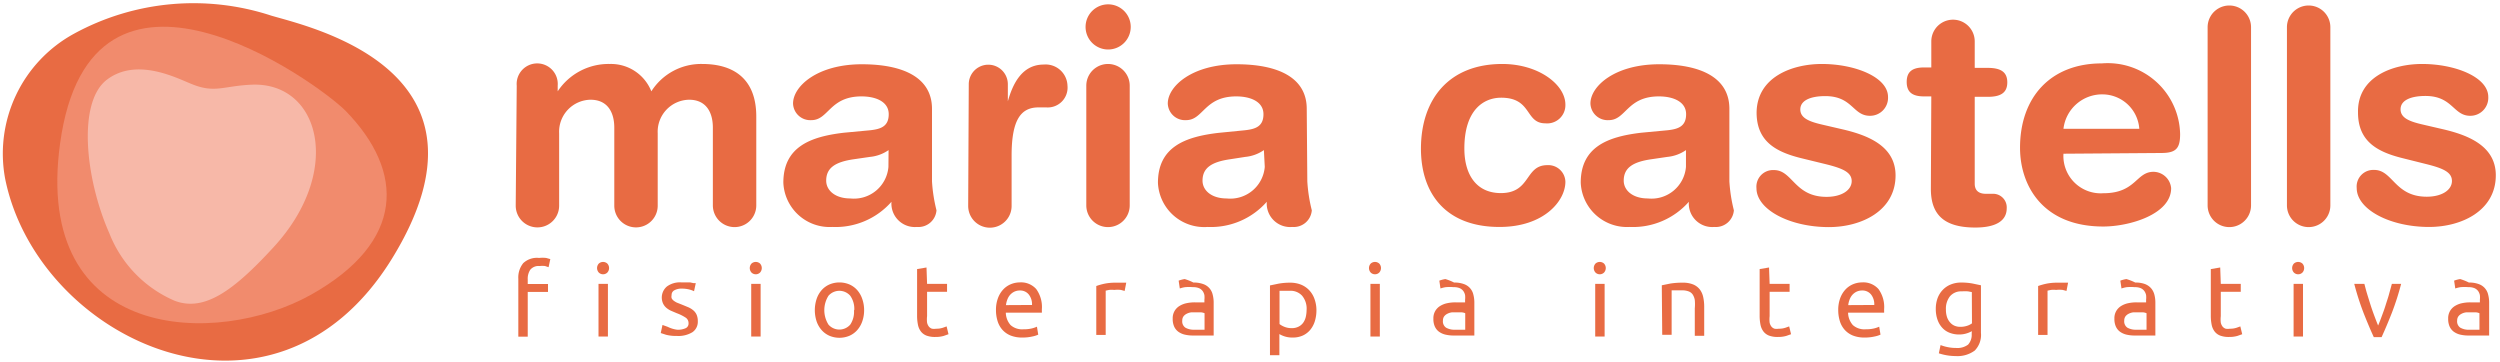 <svg id="Grupo_1_copia" data-name="Grupo 1 copia" xmlns="http://www.w3.org/2000/svg" viewBox="0 0 172.72 25"><defs><style>.cls-1,.cls-2{fill:#e86b43;}.cls-2,.cls-3,.cls-4{fill-rule:evenodd;}.cls-3{fill:#f18b6d;}.cls-4{fill:#f7b8a8;}</style></defs><title>logo-fisioterapia-integrativa-ok</title><path class="cls-1" d="M35.7,5.92a1.42,1.42,0,1,1,2.83,0v.39h0a4.21,4.21,0,0,1,3.6-1.89A3,3,0,0,1,45,6.31a4.07,4.07,0,0,1,3.52-1.89c2.07,0,3.73.94,3.73,3.63v6.14a1.5,1.5,0,1,1-3,0V8.82c0-1.07-.47-1.93-1.64-1.93a2.21,2.21,0,0,0-2.17,2.32v5a1.49,1.49,0,1,1-3,0V8.82c0-1.07-.47-1.93-1.64-1.93a2.21,2.21,0,0,0-2.17,2.32v5a1.5,1.5,0,1,1-3,0Z"/><path class="cls-1" d="M64.39,12.53a10.77,10.77,0,0,0,.31,2,1.25,1.25,0,0,1-1.35,1.15,1.62,1.62,0,0,1-1.76-1.74,5.14,5.14,0,0,1-4.09,1.74,3.2,3.2,0,0,1-3.38-3.06c0-2.48,1.88-3.18,4.18-3.45L60.11,9c.72-.08,1.29-.25,1.29-1.11s-.88-1.23-1.88-1.23c-2.21,0-2.27,1.64-3.46,1.64a1.19,1.19,0,0,1-1.27-1.15c0-1.19,1.68-2.71,4.75-2.71,2.87,0,4.85.92,4.85,3.08Zm-3-2.16a2.7,2.7,0,0,1-1.29.47L59,11c-1.25.18-1.92.57-1.92,1.48,0,.68.63,1.23,1.66,1.23a2.39,2.39,0,0,0,2.64-2.18Z"/><path class="cls-1" d="M66.93,5.82a1.35,1.35,0,1,1,2.7,0V7h0c.35-1.25,1-2.54,2.48-2.54a1.51,1.51,0,0,1,1.64,1.46,1.37,1.37,0,0,1-1.47,1.5h-.53c-1.21,0-1.86.84-1.86,3.32v3.49a1.49,1.49,0,1,1-3,0Z"/><path class="cls-1" d="M76.55.3A1.56,1.56,0,1,1,75,1.86,1.56,1.56,0,0,1,76.55.3Zm-1.5,5.62a1.49,1.49,0,1,1,3,0v8.27a1.49,1.49,0,1,1-3,0Z"/><path class="cls-1" d="M90.32,12.53a10.77,10.77,0,0,0,.31,2,1.25,1.25,0,0,1-1.35,1.15,1.62,1.62,0,0,1-1.76-1.74,5.14,5.14,0,0,1-4.09,1.74A3.2,3.2,0,0,1,80,12.63c0-2.48,1.88-3.18,4.18-3.45L86,9c.72-.08,1.29-.25,1.29-1.11s-.88-1.23-1.88-1.23c-2.21,0-2.27,1.64-3.46,1.64a1.19,1.19,0,0,1-1.27-1.15c0-1.19,1.68-2.71,4.75-2.71,2.87,0,4.85.92,4.85,3.08Zm-3-2.16a2.7,2.7,0,0,1-1.29.47L85,11c-1.25.18-1.92.57-1.92,1.48,0,.68.63,1.23,1.66,1.23a2.39,2.39,0,0,0,2.64-2.18Z"/><path class="cls-1" d="M103.79,4.42c2.5,0,4.36,1.42,4.36,2.81a1.26,1.26,0,0,1-1.39,1.29c-1.41,0-.9-1.77-3.05-1.77-1.17,0-2.54.8-2.54,3.51,0,1.87.88,3.08,2.52,3.08,2.09,0,1.64-1.93,3.21-1.93a1.18,1.18,0,0,1,1.25,1.15c0,1.31-1.47,3.12-4.55,3.12-3.69,0-5.43-2.28-5.43-5.42C98.18,6.82,100.13,4.42,103.79,4.42Z"/><path class="cls-1" d="M119.48,12.53a10.77,10.77,0,0,0,.31,2,1.25,1.25,0,0,1-1.35,1.15,1.62,1.62,0,0,1-1.76-1.74,5.14,5.14,0,0,1-4.09,1.74,3.2,3.2,0,0,1-3.38-3.06c0-2.48,1.88-3.18,4.18-3.45L115.2,9c.72-.08,1.29-.25,1.29-1.11s-.88-1.23-1.88-1.23c-2.21,0-2.27,1.64-3.46,1.64a1.19,1.19,0,0,1-1.27-1.15c0-1.19,1.68-2.71,4.75-2.71,2.87,0,4.85.92,4.85,3.08Zm-3-2.16a2.7,2.7,0,0,1-1.29.47l-1.09.16c-1.25.18-1.92.57-1.92,1.48,0,.68.63,1.23,1.66,1.23a2.39,2.39,0,0,0,2.64-2.18Z"/><path class="cls-1" d="M125.87,4.42c2.27,0,4.57.9,4.57,2.28A1.24,1.24,0,0,1,129.19,8C128,8,128,6.64,126.1,6.64c-1,0-1.72.29-1.72.92s.68.86,1.6,1.07l1.25.29c1.7.39,3.73,1.11,3.73,3.2,0,2.44-2.35,3.57-4.61,3.57-2.7,0-5-1.21-5-2.69a1.15,1.15,0,0,1,1.21-1.25c1.29,0,1.41,1.85,3.63,1.85,1.06,0,1.74-.47,1.74-1.09s-.66-.88-1.72-1.15l-1.76-.43c-1.74-.43-3.09-1.15-3.09-3.16C121.39,5.33,123.8,4.42,125.87,4.42Z"/><path class="cls-1" d="M133.43,6.66h-.51c-.84,0-1.19-.33-1.19-1s.35-1,1.19-1h.51V2.86a1.49,1.49,0,1,1,3,0V4.69h.9c.88,0,1.35.27,1.35,1s-.47,1-1.35,1h-.9v6c0,.45.25.7.78.7h.43a.94.94,0,0,1,1,1c0,.86-.74,1.33-2.17,1.33-2.17,0-3.07-.9-3.07-2.67Z"/><path class="cls-1" d="M142.56,10.62a2.58,2.58,0,0,0,2.76,2.73c2.25,0,2.25-1.48,3.46-1.48A1.24,1.24,0,0,1,150,13c0,1.81-2.89,2.65-4.69,2.65-4.18,0-5.75-2.83-5.75-5.44,0-3.49,2.11-5.83,5.65-5.83a5,5,0,0,1,5.41,4.9c0,1-.31,1.29-1.31,1.29ZM147.8,8.9a2.56,2.56,0,0,0-2.52-2.38,2.69,2.69,0,0,0-2.72,2.38Z"/><path class="cls-1" d="M152.52,1.88a1.49,1.49,0,1,1,3,0V14.19a1.49,1.49,0,1,1-3,0Z"/><path class="cls-1" d="M158,1.88a1.49,1.49,0,1,1,3,0V14.19a1.49,1.49,0,1,1-3,0Z"/><path class="cls-1" d="M167.34,4.42c2.27,0,4.57.9,4.57,2.28A1.24,1.24,0,0,1,170.66,8c-1.17,0-1.21-1.37-3.09-1.37-1,0-1.72.29-1.72.92s.68.86,1.6,1.07l1.25.29c1.7.39,3.73,1.11,3.73,3.2,0,2.44-2.35,3.57-4.61,3.57-2.7,0-5-1.21-5-2.69a1.15,1.15,0,0,1,1.21-1.25c1.29,0,1.41,1.85,3.63,1.85,1.06,0,1.74-.47,1.74-1.09s-.66-.88-1.72-1.15L166,10.93c-1.74-.43-3.09-1.15-3.09-3.16C162.86,5.33,165.27,4.42,167.34,4.42Z"/><g id="Forma_3_copia" data-name="Forma 3 copia"><path class="cls-2" d="M18.74,1.08A17.22,17.22,0,0,0,5.13,2.32,9.44,9.44,0,0,0,.36,12.37c2.28,11.2,18.54,18.77,26.72,5.5C35.08,4.88,21.49,1.89,18.74,1.08Z"/></g><g id="Forma_2_copia" data-name="Forma 2 copia"><path class="cls-3" d="M23.87,7.65c-2-2-17.6-13.23-19.72,2.27C2.26,23.69,15,24,21.49,20.36S28,11.88,23.87,7.65Z"/></g><g id="Forma_5_copia_5" data-name="Forma 5 copia 5"><path class="cls-4" d="M17.41,5.85c-2,.08-2.57.63-4.23-.07-1-.4-3.76-1.83-5.8-.27s-1.49,6.85.18,10.62a8.4,8.4,0,0,0,4.51,4.65c2.06.78,4.09-.72,6.82-3.69C23.76,11.81,22.09,5.67,17.41,5.85Z"/></g><path class="cls-1" d="M37.24,17.82a2.48,2.48,0,0,1,.49,0l.29.08-.12.56-.24-.08a1.6,1.6,0,0,0-.38,0,.74.74,0,0,0-.64.25,1.11,1.11,0,0,0-.18.67v.32h1.4v.55h-1.4v3.09h-.65v-4a1.57,1.57,0,0,1,.34-1.08A1.38,1.38,0,0,1,37.24,17.82Z"/><path class="cls-1" d="M41.67,18.95a.42.42,0,0,1-.3-.12.46.46,0,0,1,0-.62.44.44,0,0,1,.59,0,.46.46,0,0,1,0,.62A.42.42,0,0,1,41.67,18.95Zm.33,4.3h-.65V19.61H42Z"/><path class="cls-1" d="M46.79,22.78a1.28,1.28,0,0,0,.59-.11.35.35,0,0,0,.19-.34.45.45,0,0,0-.19-.38,3,3,0,0,0-.62-.31l-.4-.17a1.41,1.41,0,0,1-.33-.21.9.9,0,0,1-.22-.29,1,1,0,0,1,.27-1.18,1.52,1.52,0,0,1,1-.28l.31,0,.29,0,.23.05.16,0-.12.56a1.69,1.69,0,0,0-.33-.12,2.15,2.15,0,0,0-.54-.06,1,1,0,0,0-.48.11.36.36,0,0,0-.2.34.46.46,0,0,0,0,.21.48.48,0,0,0,.14.17,1.19,1.19,0,0,0,.23.14l.33.13.46.19a1.44,1.44,0,0,1,.35.22.85.85,0,0,1,.22.3,1.1,1.1,0,0,1,.08.44.87.87,0,0,1-.37.76,1.86,1.86,0,0,1-1.07.26,2.82,2.82,0,0,1-.75-.08l-.37-.12.12-.56.36.13A2.06,2.06,0,0,0,46.79,22.78Z"/><path class="cls-1" d="M52.22,18.95a.42.42,0,0,1-.3-.12.46.46,0,0,1,0-.62.44.44,0,0,1,.59,0,.46.46,0,0,1,0,.62A.42.42,0,0,1,52.22,18.95Zm.33,4.3h-.65V19.61h.65Z"/><path class="cls-1" d="M59.7,21.43a2.3,2.3,0,0,1-.13.78,1.78,1.78,0,0,1-.35.6,1.55,1.55,0,0,1-.54.39,1.78,1.78,0,0,1-1.37,0,1.55,1.55,0,0,1-.54-.39,1.78,1.78,0,0,1-.35-.6,2.49,2.49,0,0,1,0-1.56,1.78,1.78,0,0,1,.35-.61,1.55,1.55,0,0,1,.54-.39,1.78,1.78,0,0,1,1.37,0,1.55,1.55,0,0,1,.54.39,1.78,1.78,0,0,1,.35.61A2.31,2.31,0,0,1,59.7,21.43Zm-.68,0a1.57,1.57,0,0,0-.28-1,1,1,0,0,0-1.5,0,1.87,1.87,0,0,0,0,2,1,1,0,0,0,1.5,0A1.57,1.57,0,0,0,59,21.43Z"/><path class="cls-1" d="M64.05,19.61h1.38v.55H64.05v1.68a2,2,0,0,0,0,.45.67.67,0,0,0,.13.28.46.46,0,0,0,.21.14.92.92,0,0,0,.29,0,1.38,1.38,0,0,0,.47-.07l.25-.09.13.54-.34.12a2,2,0,0,1-.56.07,1.68,1.68,0,0,1-.61-.09.89.89,0,0,1-.39-.28,1.14,1.14,0,0,1-.21-.47,3.11,3.11,0,0,1-.06-.64V18.59l.65-.11Z"/><path class="cls-1" d="M68.81,21.43a2.31,2.31,0,0,1,.14-.84,1.76,1.76,0,0,1,.37-.6,1.51,1.51,0,0,1,.53-.36,1.66,1.66,0,0,1,.61-.12,1.4,1.4,0,0,1,1.13.46,2.11,2.11,0,0,1,.39,1.4v.11a1.18,1.18,0,0,1,0,.12H69.49a1.33,1.33,0,0,0,.33.86,1.2,1.2,0,0,0,.89.29,2.36,2.36,0,0,0,.58-.06,2,2,0,0,0,.35-.12l.09.55a1.89,1.89,0,0,1-.42.13,2.94,2.94,0,0,1-.67.07,2.13,2.13,0,0,1-.82-.14,1.53,1.53,0,0,1-.57-.4,1.61,1.61,0,0,1-.33-.6A2.53,2.53,0,0,1,68.81,21.43Zm2.49-.36a1.09,1.09,0,0,0-.22-.72.76.76,0,0,0-.63-.28.87.87,0,0,0-.39.09.94.94,0,0,0-.29.23,1.05,1.05,0,0,0-.18.32,1.54,1.54,0,0,0-.09.37Z"/><path class="cls-1" d="M77.09,19.53h.19l.21,0,.19,0,.13,0-.11.57-.26-.07a2.23,2.23,0,0,0-.46,0,1.73,1.73,0,0,0-.36,0l-.23.05v3.06h-.65V19.76a4.46,4.46,0,0,1,.57-.16A3.69,3.69,0,0,1,77.09,19.53Z"/><path class="cls-1" d="M82.45,19.52a1.88,1.88,0,0,1,.66.1,1,1,0,0,1,.67.73,2.16,2.16,0,0,1,.07.56v2.27l-.23,0-.34,0-.41,0-.44,0a2.39,2.39,0,0,1-.57-.06,1.27,1.27,0,0,1-.45-.2.91.91,0,0,1-.29-.36,1.26,1.26,0,0,1-.1-.54,1,1,0,0,1,.12-.52,1,1,0,0,1,.33-.35,1.53,1.53,0,0,1,.49-.2,2.66,2.66,0,0,1,.59-.06h.2l.2,0,.16,0,.1,0v-.18a1.45,1.45,0,0,0,0-.32.75.75,0,0,0-.12-.28.64.64,0,0,0-.25-.2,1,1,0,0,0-.41-.07,3.08,3.08,0,0,0-.56,0,2.08,2.08,0,0,0-.36.09l-.08-.54a2,2,0,0,1,.42-.11A3.61,3.61,0,0,1,82.45,19.52Zm.06,3.26h.41l.3,0V21.64a.8.8,0,0,0-.23-.06l-.38,0-.31,0a.93.93,0,0,0-.3.09.64.64,0,0,0-.23.18.48.48,0,0,0-.09.3.52.52,0,0,0,.22.49A1.17,1.17,0,0,0,82.5,22.78Z"/><path class="cls-1" d="M90.95,21.43a2.57,2.57,0,0,1-.11.76,1.73,1.73,0,0,1-.32.6,1.46,1.46,0,0,1-.51.39,1.66,1.66,0,0,1-.7.14,1.7,1.7,0,0,1-.56-.08,1.72,1.72,0,0,1-.36-.16v1.46h-.65V19.72l.58-.12a4.31,4.31,0,0,1,.8-.07,2,2,0,0,1,.75.13,1.62,1.62,0,0,1,.57.38,1.69,1.69,0,0,1,.37.6A2.3,2.3,0,0,1,90.95,21.43Zm-.68,0a1.4,1.4,0,0,0-.31-1,1.08,1.08,0,0,0-.84-.34l-.46,0-.26,0v2.3a1.37,1.37,0,0,0,.34.19,1.29,1.29,0,0,0,.49.09,1,1,0,0,0,.48-.1.88.88,0,0,0,.33-.28,1.19,1.19,0,0,0,.18-.42A2.32,2.32,0,0,0,90.27,21.43Z"/><path class="cls-1" d="M95,18.95a.42.42,0,0,1-.3-.12.46.46,0,0,1,0-.62.44.44,0,0,1,.59,0,.46.46,0,0,1,0,.62A.42.42,0,0,1,95,18.95Zm.33,4.3h-.65V19.61h.65Z"/><path class="cls-1" d="M100.46,19.52a1.88,1.88,0,0,1,.66.1,1,1,0,0,1,.67.73,2.16,2.16,0,0,1,.07.56v2.27l-.23,0-.34,0-.41,0-.44,0a2.39,2.39,0,0,1-.57-.06,1.27,1.27,0,0,1-.45-.2.91.91,0,0,1-.29-.36,1.26,1.26,0,0,1-.1-.54,1,1,0,0,1,.12-.52,1,1,0,0,1,.33-.35,1.53,1.53,0,0,1,.49-.2,2.66,2.66,0,0,1,.59-.06h.2l.2,0,.16,0,.1,0v-.18a1.45,1.45,0,0,0,0-.32.75.75,0,0,0-.12-.28.64.64,0,0,0-.25-.2,1,1,0,0,0-.41-.07,3.08,3.08,0,0,0-.56,0,2.08,2.08,0,0,0-.36.09l-.08-.54a2,2,0,0,1,.42-.11A3.61,3.61,0,0,1,100.46,19.52Zm.06,3.26h.41l.3,0V21.64a.8.8,0,0,0-.23-.06l-.38,0-.31,0a.93.93,0,0,0-.3.09.64.64,0,0,0-.23.18.48.48,0,0,0-.09.3.52.52,0,0,0,.22.49A1.17,1.17,0,0,0,100.52,22.78Z"/><path class="cls-1" d="M110.53,18.95a.42.42,0,0,1-.3-.12.46.46,0,0,1,0-.62.44.44,0,0,1,.59,0,.46.46,0,0,1,0,.62A.42.42,0,0,1,110.53,18.95Zm.33,4.3h-.65V19.61h.65Z"/><path class="cls-1" d="M114.81,19.71l.59-.12a5.14,5.14,0,0,1,.85-.06,1.85,1.85,0,0,1,.72.12,1.13,1.13,0,0,1,.46.34,1.33,1.33,0,0,1,.24.53,3.11,3.11,0,0,1,.07.68v2h-.65v-1.9a3.1,3.1,0,0,0,0-.57,1,1,0,0,0-.15-.39.59.59,0,0,0-.28-.21,1.21,1.21,0,0,0-.43-.07H116l-.21,0-.18,0-.12,0v3.07h-.65Z"/><path class="cls-1" d="M122.26,19.61h1.38v.55h-1.38v1.68a2,2,0,0,0,0,.45.67.67,0,0,0,.13.28.46.46,0,0,0,.21.14.92.92,0,0,0,.29,0,1.38,1.38,0,0,0,.47-.07l.25-.09.13.54-.34.12a2,2,0,0,1-.56.07,1.68,1.68,0,0,1-.61-.09.89.89,0,0,1-.39-.28,1.14,1.14,0,0,1-.21-.47,3.11,3.11,0,0,1-.06-.64V18.59l.65-.11Z"/><path class="cls-1" d="M127,21.43a2.31,2.31,0,0,1,.14-.84,1.76,1.76,0,0,1,.37-.6,1.51,1.51,0,0,1,.53-.36,1.66,1.66,0,0,1,.61-.12,1.4,1.4,0,0,1,1.13.46,2.11,2.11,0,0,1,.39,1.4v.11a1.18,1.18,0,0,1,0,.12h-2.49a1.33,1.33,0,0,0,.33.86,1.2,1.2,0,0,0,.89.29,2.36,2.36,0,0,0,.58-.06,2,2,0,0,0,.35-.12l.09.55a1.89,1.89,0,0,1-.42.13,2.94,2.94,0,0,1-.67.07,2.13,2.13,0,0,1-.82-.14,1.53,1.53,0,0,1-.57-.4,1.61,1.61,0,0,1-.33-.6A2.53,2.53,0,0,1,127,21.43Zm2.49-.36a1.09,1.09,0,0,0-.22-.72.76.76,0,0,0-.63-.28.87.87,0,0,0-.39.09.94.94,0,0,0-.29.23,1.05,1.05,0,0,0-.18.32,1.54,1.54,0,0,0-.09.37Z"/><path class="cls-1" d="M136.23,22.88a1.78,1.78,0,0,1-.89.23,1.79,1.79,0,0,1-.62-.11,1.33,1.33,0,0,1-.51-.33,1.56,1.56,0,0,1-.34-.55,2.19,2.19,0,0,1-.13-.78,2.16,2.16,0,0,1,.12-.73,1.65,1.65,0,0,1,.35-.57,1.58,1.58,0,0,1,.55-.38,1.9,1.9,0,0,1,.74-.14,4.2,4.2,0,0,1,.79.07l.57.12V23a1.54,1.54,0,0,1-.43,1.22,2,2,0,0,1-1.31.38,3.75,3.75,0,0,1-1.17-.19l.12-.57a2.9,2.9,0,0,0,.48.14,2.84,2.84,0,0,0,.59.06,1.23,1.23,0,0,0,.83-.23,1,1,0,0,0,.25-.74Zm0-2.7-.26-.05a3.11,3.11,0,0,0-.44,0,1,1,0,0,0-.81.34,1.38,1.38,0,0,0-.28.91,1.6,1.6,0,0,0,.08.54,1.06,1.06,0,0,0,.22.37.84.84,0,0,0,.31.22,1,1,0,0,0,.37.07,1.48,1.48,0,0,0,.48-.07,1.15,1.15,0,0,0,.34-.17Z"/><path class="cls-1" d="M142.16,19.53h.19l.21,0,.19,0,.13,0-.11.57-.26-.07a2.23,2.23,0,0,0-.46,0,1.73,1.73,0,0,0-.36,0l-.23.05v3.06h-.65V19.76a4.46,4.46,0,0,1,.57-.16A3.69,3.69,0,0,1,142.16,19.53Z"/><path class="cls-1" d="M147.52,19.52a1.88,1.88,0,0,1,.66.1,1.08,1.08,0,0,1,.43.29,1.09,1.09,0,0,1,.23.44,2.16,2.16,0,0,1,.07.56v2.27l-.23,0-.34,0-.41,0-.44,0a2.39,2.39,0,0,1-.57-.06,1.27,1.27,0,0,1-.45-.2.91.91,0,0,1-.29-.36,1.26,1.26,0,0,1-.1-.54,1,1,0,0,1,.12-.52,1,1,0,0,1,.33-.35,1.53,1.53,0,0,1,.49-.2,2.66,2.66,0,0,1,.59-.06h.2l.2,0,.16,0,.1,0v-.18a1.45,1.45,0,0,0,0-.32.75.75,0,0,0-.12-.28.64.64,0,0,0-.25-.2,1,1,0,0,0-.41-.07,3.08,3.08,0,0,0-.56,0,2.08,2.08,0,0,0-.36.09l-.08-.54a2,2,0,0,1,.42-.11A3.61,3.61,0,0,1,147.52,19.52Zm.06,3.26H148l.3,0V21.64a.8.8,0,0,0-.23-.06l-.38,0-.31,0a.93.93,0,0,0-.3.09.64.64,0,0,0-.23.18.48.48,0,0,0-.09.3.52.52,0,0,0,.22.49A1.17,1.17,0,0,0,147.58,22.78Z"/><path class="cls-1" d="M153.43,19.61h1.38v.55h-1.38v1.68a2,2,0,0,0,0,.45.67.67,0,0,0,.13.28.46.46,0,0,0,.21.14.92.92,0,0,0,.29,0,1.38,1.38,0,0,0,.47-.07l.25-.09.13.54-.34.12a2,2,0,0,1-.56.07,1.68,1.68,0,0,1-.61-.09.89.89,0,0,1-.39-.28,1.14,1.14,0,0,1-.21-.47,3.11,3.11,0,0,1-.06-.64V18.59l.65-.11Z"/><path class="cls-1" d="M158.78,18.95a.42.42,0,0,1-.3-.12.46.46,0,0,1,0-.62.44.44,0,0,1,.59,0,.46.46,0,0,1,0,.62A.42.42,0,0,1,158.78,18.95Zm.33,4.3h-.65V19.61h.65Z"/><path class="cls-1" d="M165.89,19.61a18.34,18.34,0,0,1-.64,2q-.37.94-.71,1.68H164q-.34-.74-.71-1.68a18.56,18.56,0,0,1-.64-2h.7c.06.23.12.47.2.73s.16.52.24.77.17.5.26.74.17.45.25.64q.12-.28.25-.64c.09-.24.18-.48.26-.74s.17-.51.24-.77.14-.5.2-.73Z"/><path class="cls-1" d="M170.57,19.52a1.88,1.88,0,0,1,.66.1,1,1,0,0,1,.67.73,2.16,2.16,0,0,1,.07.56v2.27l-.23,0-.34,0-.41,0-.44,0a2.39,2.39,0,0,1-.57-.06,1.27,1.27,0,0,1-.45-.2.91.91,0,0,1-.29-.36,1.26,1.26,0,0,1-.1-.54,1,1,0,0,1,.12-.52,1,1,0,0,1,.33-.35,1.53,1.53,0,0,1,.49-.2,2.66,2.66,0,0,1,.59-.06h.2l.2,0,.16,0,.1,0v-.18a1.45,1.45,0,0,0,0-.32.75.75,0,0,0-.12-.28.64.64,0,0,0-.25-.2,1,1,0,0,0-.41-.07,3.08,3.08,0,0,0-.56,0,2.08,2.08,0,0,0-.36.09l-.08-.54a2,2,0,0,1,.42-.11A3.61,3.61,0,0,1,170.57,19.52Zm.06,3.26H171l.3,0V21.64a.8.8,0,0,0-.23-.06l-.38,0-.31,0a.93.93,0,0,0-.3.09.64.64,0,0,0-.23.18.48.48,0,0,0-.09.3.52.52,0,0,0,.22.49A1.17,1.17,0,0,0,170.62,22.78Z"/></svg>